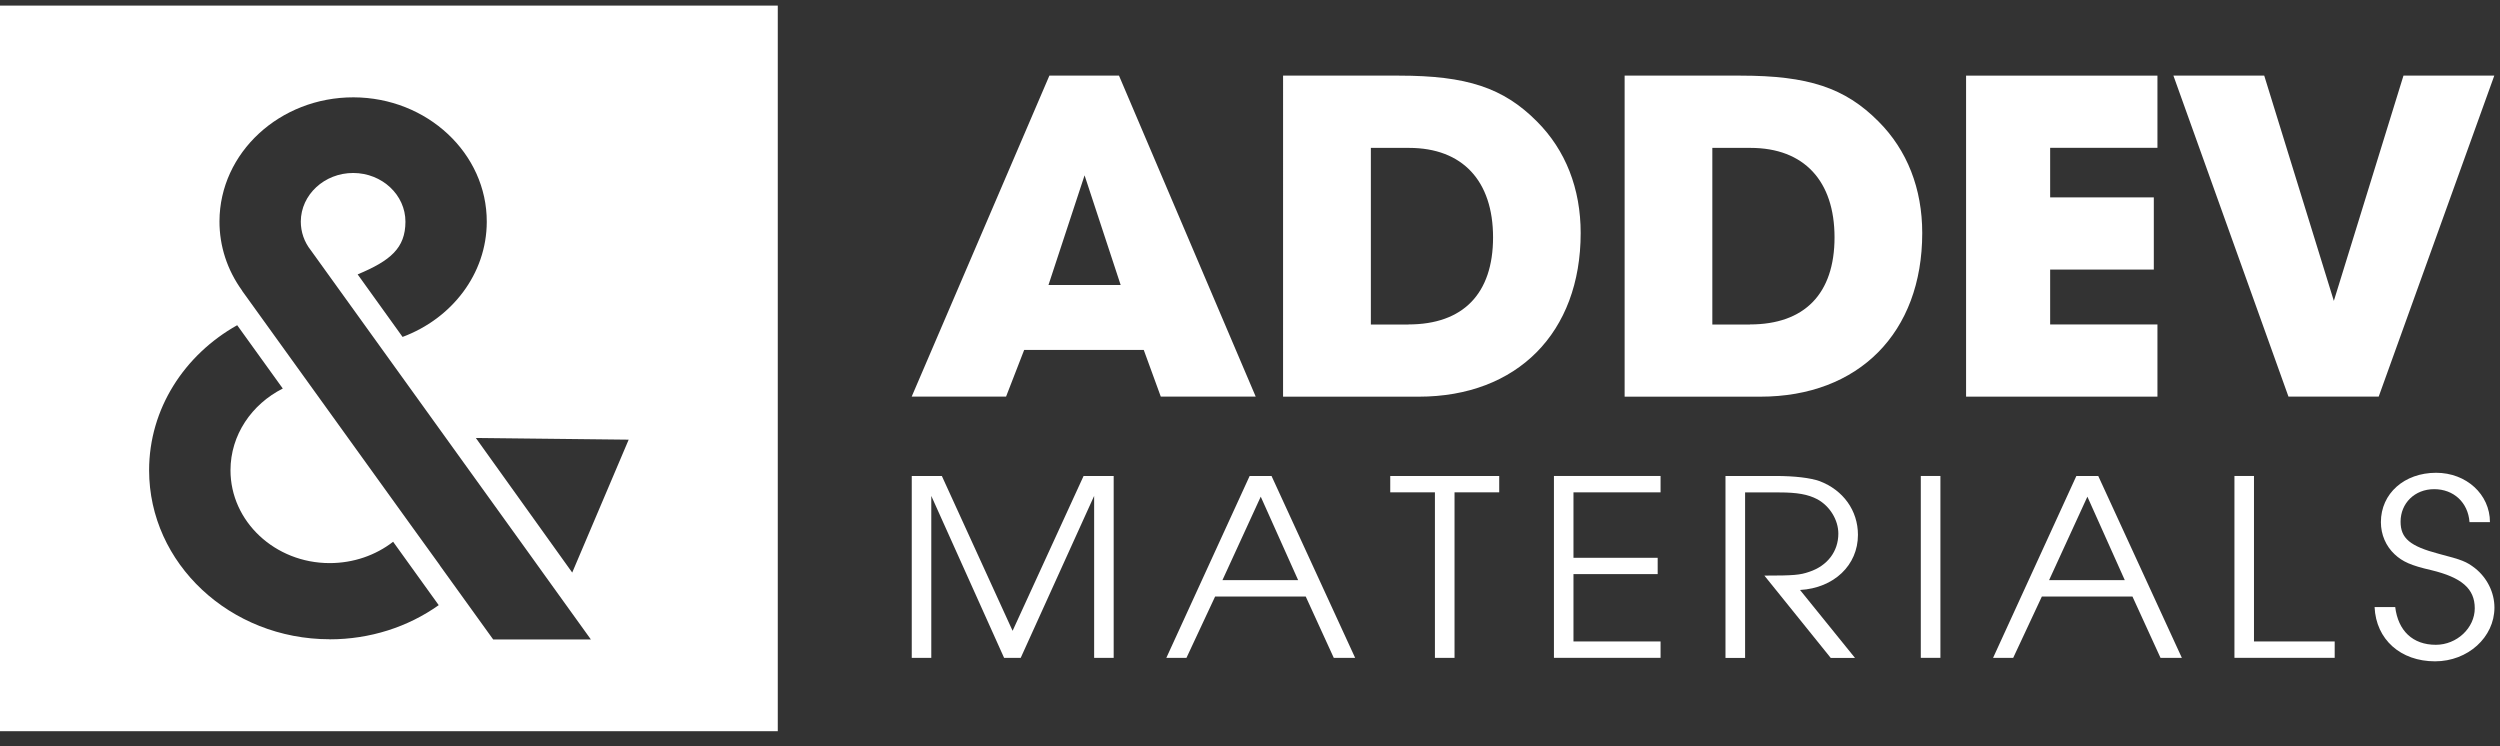 <svg fill="none" height="40" viewBox="0 0 134 40" width="134" xmlns="http://www.w3.org/2000/svg"><rect x="0" y="0" width="134" height="40" fill="#333333" stroke="none"/><g fill="#fff"><path d="m54.895 18.758-.97 2.501h-5.059l7.381-17.205h3.731l7.328 17.205h-5.088l-.912-2.501h-6.416zm5.173-3.481-1.935-5.879-1.935 5.879z"/><path d="m68.773 4.054h6.22c3.621 0 5.585.646 7.381 2.451 1.548 1.547 2.35 3.61 2.35 5.986 0 5.34-3.401 8.771-8.681 8.771h-7.271zm6.721 13.336c2.929 0 4.534-1.649 4.534-4.667 0-3.018-1.629-4.796-4.505-4.796h-2.045v9.467h2.016z"/><path d="m87.08 4.054h6.22c3.621 0 5.585.646 7.382 2.451 1.548 1.547 2.35 3.61 2.35 5.986 0 5.34-3.401 8.771-8.681 8.771h-7.271zm6.717 13.336c2.929 0 4.534-1.649 4.534-4.667 0-3.018-1.629-4.796-4.505-4.796h-2.045v9.467h2.016z"/><path d="m105.382 4.054h10.257v3.869h-5.751v2.657h5.556v3.869h-5.556v2.942h5.751v3.869h-10.257z"/><path d="m121.363 4.054 3.731 12.074 3.732-12.074h4.868l-6.196 17.205h-4.836l-6.167-17.205z"/><path d="m48.87 25.512h1.613l3.792 8.3 3.805-8.3h1.613v9.748h-1.047v-8.68l-3.935 8.68h-.892l-3.902-8.68v8.68h-1.047z"/><path d="m66.981 25.512h1.173l4.481 9.748h-1.145l-1.503-3.287h-4.856l-1.536 3.287h-1.079zm2.599 5.583-2.004-4.473-2.053 4.473z"/><path d="m76.912 26.39h-2.395v-.878h5.841v.878h-2.395v8.87h-1.051z"/><path d="m83.291 25.512h5.715v.878h-4.668v3.508h4.513v.874h-4.513v3.61h4.668v.878h-5.715z"/><path d="m92.486 25.512h2.664c1.063 0 1.882.103 2.383.277 1.267.483 2.053 1.577 2.053 2.881 0 1.623-1.283 2.85-3.104 2.953l2.945 3.641h-1.3l-3.556-4.412c1.581 0 1.911-.03 2.412-.205.97-.323 1.552-1.095 1.552-2.045 0-.73-.452-1.475-1.128-1.843-.501-.262-1.079-.365-2.037-.365h-1.833v8.87h-1.051v-9.748z"/><path d="m104.006 25.512h-1.051v9.748h1.051z"/><path d="m111.289 25.512h1.177l4.481 9.748h-1.144l-1.504-3.287h-4.855l-1.536 3.287h-1.079l4.464-9.748zm2.599 5.583-2.004-4.473-2.053 4.473z"/><path d="m119.766 25.512h1.047v8.87h4.326v.878h-5.373z"/><path d="m128.382 32.528c.155 1.284.941 2.033 2.179 2.033 1.128 0 2.086-.904 2.086-1.957 0-1.053-.705-1.653-2.334-2.045-1.08-.247-1.536-.452-1.96-.848-.468-.437-.737-1.053-.737-1.725 0-1.535 1.255-2.645 2.961-2.645 1.614 0 2.884 1.155 2.884 2.645h-1.095c-.078-1.053-.848-1.767-1.895-1.767-1.046 0-1.8.76-1.8 1.741 0 .893.501 1.315 2.053 1.725 1.238.323 1.471.41 1.943.775.644.513 1.035 1.3 1.035 2.106 0 1.592-1.426 2.881-3.182 2.881-1.849 0-3.165-1.171-3.242-2.907h1.112z"/><path d="m0 .299v38.894h41.689v-38.894zm17.671 33.965c-5.336 0-9.679-4.063-9.679-9.057 0-3.299 1.894-6.191 4.721-7.776l2.444 3.394c-1.666.84-2.803 2.489-2.803 4.382 0 2.744 2.387 4.975 5.316 4.975 1.275 0 2.465-.418 3.401-1.144l2.444 3.398c-1.642 1.167-3.679 1.832-5.846 1.832zm8.762.008-.077-.106-2.778-3.857v-.008l-1.581-2.189-9.015-12.519-.004-.008v-.008c-.798-1.102-1.218-2.383-1.214-3.721.012-3.671 3.234-6.647 7.186-6.639 3.947.011 7.153 3.006 7.141 6.678-.008 2.793-1.878 5.184-4.513 6.164l-2.408-3.352c1.76-.733 2.558-1.41 2.562-2.82.004-1.437-1.25-2.611-2.794-2.615-1.548-.004-2.807 1.163-2.815 2.6 0 .562.183 1.095.538 1.543l6.97 9.684 4.823 6.7.684.954 2.485 3.455.049.068h-5.243zm4.237-3.584-5.165-7.213 8.192.091-3.027 7.126z"/></g></svg>
